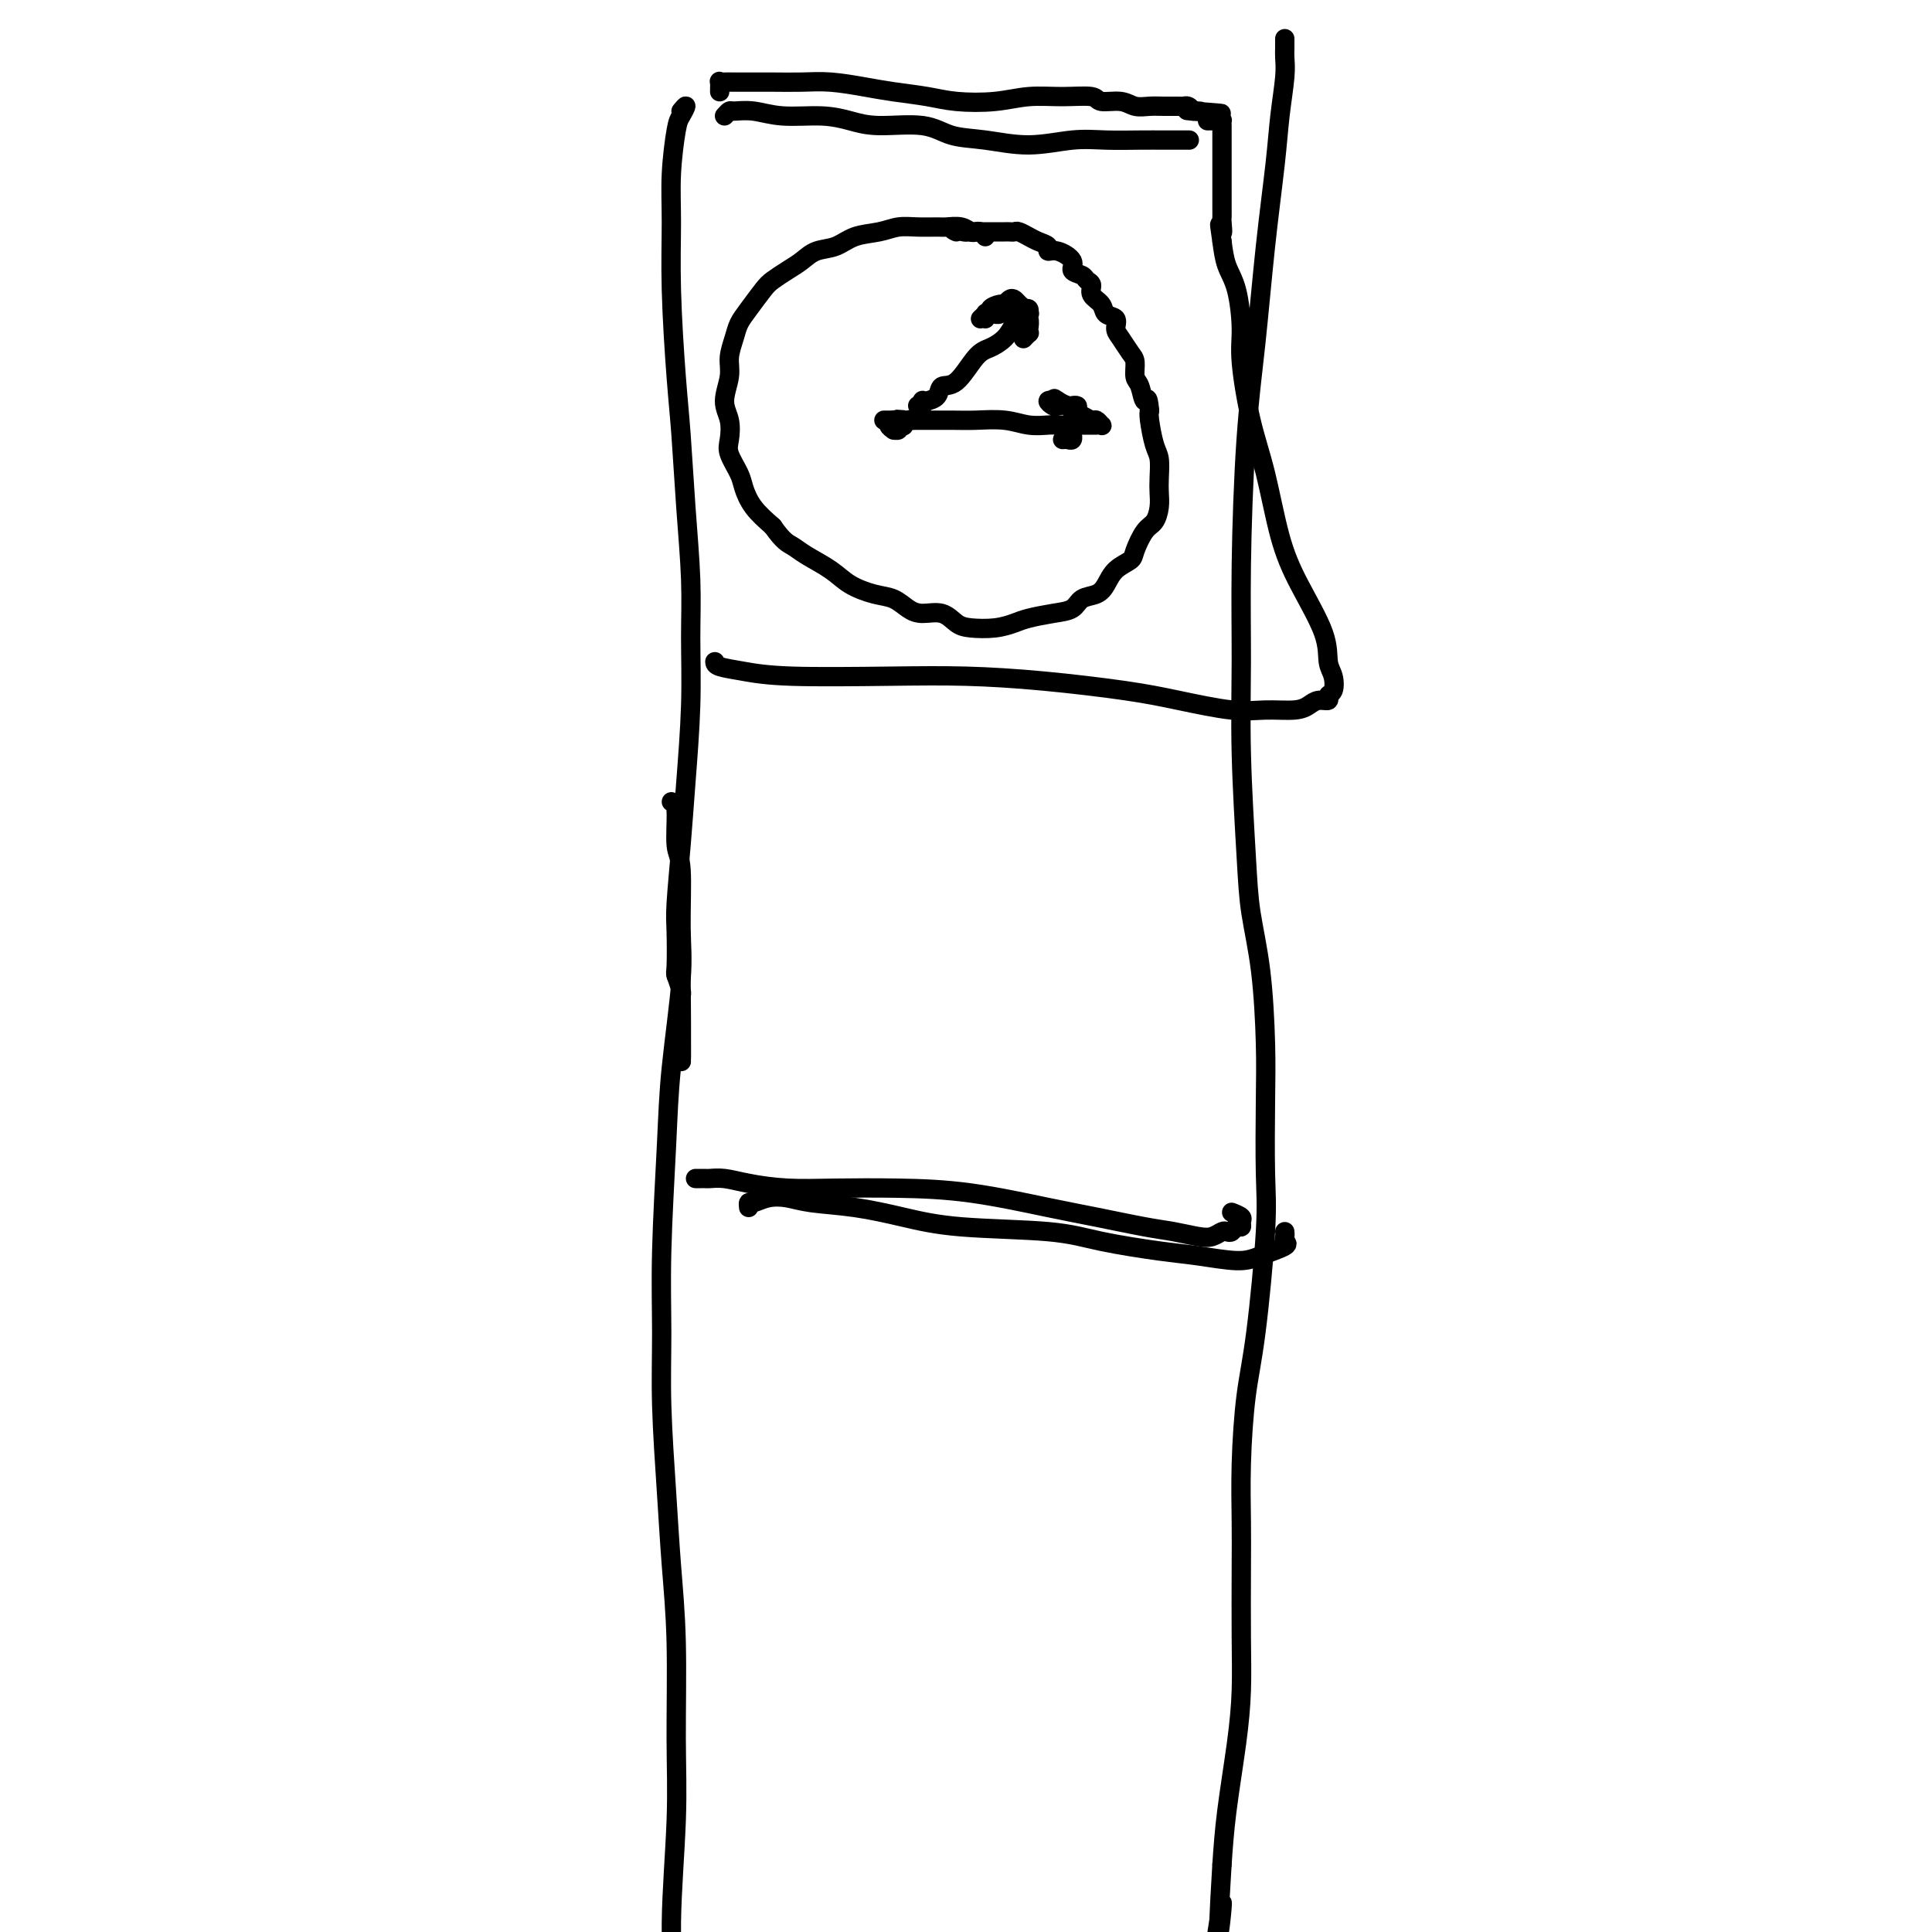 <svg viewBox='0 0 400 400' version='1.1' xmlns='http://www.w3.org/2000/svg' xmlns:xlink='http://www.w3.org/1999/xlink'><g fill='none' stroke='#000000' stroke-width='4' stroke-linecap='round' stroke-linejoin='round'><path d='M150,24c0.397,-0.431 0.793,-0.862 1,-1c0.207,-0.138 0.224,0.018 1,0c0.776,-0.018 2.310,-0.211 4,0c1.690,0.211 3.536,0.825 6,1c2.464,0.175 5.546,-0.090 8,0c2.454,0.090 4.281,0.534 6,1c1.719,0.466 3.331,0.953 6,1c2.669,0.047 6.396,-0.345 9,0c2.604,0.345 4.084,1.427 6,2c1.916,0.573 4.269,0.637 7,1c2.731,0.363 5.840,1.026 9,1c3.160,-0.026 6.370,-0.739 9,-1c2.630,-0.261 4.679,-0.070 7,0c2.321,0.070 4.912,0.019 7,0c2.088,-0.019 3.671,-0.005 5,0c1.329,0.005 2.403,0.001 3,0c0.597,-0.001 0.717,-0.000 1,0c0.283,0.000 0.730,0.000 1,0c0.270,-0.000 0.363,-0.000 0,0c-0.363,0.000 -1.181,0.000 -2,0'/><path d='M149,19c0.018,-0.845 0.037,-1.691 0,-2c-0.037,-0.309 -0.129,-0.083 0,0c0.129,0.083 0.480,0.022 1,0c0.520,-0.022 1.210,-0.007 2,0c0.790,0.007 1.680,0.005 3,0c1.320,-0.005 3.071,-0.012 5,0c1.929,0.012 4.038,0.045 6,0c1.962,-0.045 3.778,-0.166 6,0c2.222,0.166 4.851,0.620 7,1c2.149,0.380 3.819,0.686 6,1c2.181,0.314 4.874,0.634 7,1c2.126,0.366 3.683,0.776 6,1c2.317,0.224 5.392,0.260 8,0c2.608,-0.260 4.750,-0.817 7,-1c2.250,-0.183 4.608,0.007 7,0c2.392,-0.007 4.818,-0.212 6,0c1.182,0.212 1.120,0.841 2,1c0.880,0.159 2.701,-0.154 4,0c1.299,0.154 2.074,0.773 3,1c0.926,0.227 2.002,0.060 3,0c0.998,-0.060 1.916,-0.013 3,0c1.084,0.013 2.332,-0.007 3,0c0.668,0.007 0.757,0.040 1,0c0.243,-0.040 0.641,-0.154 1,0c0.359,0.154 0.680,0.577 1,1'/><path d='M247,23c11.542,0.928 2.896,0.249 0,0c-2.896,-0.249 -0.044,-0.067 1,0c1.044,0.067 0.280,0.018 0,0c-0.280,-0.018 -0.075,-0.005 0,0c0.075,0.005 0.022,0.001 0,0c-0.022,-0.001 -0.011,-0.001 0,0'/><path d='M204,49c-0.329,-0.415 -0.659,-0.829 -1,-1c-0.341,-0.171 -0.695,-0.098 -1,0c-0.305,0.098 -0.563,0.223 -1,0c-0.437,-0.223 -1.054,-0.793 -2,-1c-0.946,-0.207 -2.222,-0.052 -3,0c-0.778,0.052 -1.058,0.002 -2,0c-0.942,-0.002 -2.548,0.045 -4,0c-1.452,-0.045 -2.752,-0.182 -4,0c-1.248,0.182 -2.445,0.682 -4,1c-1.555,0.318 -3.469,0.455 -5,1c-1.531,0.545 -2.679,1.497 -4,2c-1.321,0.503 -2.814,0.556 -4,1c-1.186,0.444 -2.064,1.280 -3,2c-0.936,0.720 -1.928,1.323 -3,2c-1.072,0.677 -2.223,1.429 -3,2c-0.777,0.571 -1.179,0.960 -2,2c-0.821,1.040 -2.061,2.731 -3,4c-0.939,1.269 -1.577,2.117 -2,3c-0.423,0.883 -0.632,1.799 -1,3c-0.368,1.201 -0.897,2.685 -1,4c-0.103,1.315 0.219,2.462 0,4c-0.219,1.538 -0.980,3.469 -1,5c-0.020,1.531 0.701,2.663 1,4c0.299,1.337 0.176,2.878 0,4c-0.176,1.122 -0.403,1.826 0,3c0.403,1.174 1.438,2.820 2,4c0.562,1.180 0.651,1.895 1,3c0.349,1.105 0.957,2.602 2,4c1.043,1.398 2.522,2.699 4,4'/><path d='M160,109c2.185,3.143 3.147,3.500 4,4c0.853,0.500 1.596,1.141 3,2c1.404,0.859 3.467,1.935 5,3c1.533,1.065 2.534,2.118 4,3c1.466,0.882 3.396,1.594 5,2c1.604,0.406 2.880,0.508 4,1c1.120,0.492 2.083,1.375 3,2c0.917,0.625 1.788,0.991 3,1c1.212,0.009 2.765,-0.340 4,0c1.235,0.340 2.152,1.370 3,2c0.848,0.630 1.626,0.859 3,1c1.374,0.141 3.345,0.194 5,0c1.655,-0.194 2.995,-0.633 4,-1c1.005,-0.367 1.676,-0.661 3,-1c1.324,-0.339 3.299,-0.723 5,-1c1.701,-0.277 3.126,-0.448 4,-1c0.874,-0.552 1.198,-1.485 2,-2c0.802,-0.515 2.084,-0.611 3,-1c0.916,-0.389 1.467,-1.071 2,-2c0.533,-0.929 1.049,-2.107 2,-3c0.951,-0.893 2.335,-1.502 3,-2c0.665,-0.498 0.609,-0.885 1,-2c0.391,-1.115 1.229,-2.958 2,-4c0.771,-1.042 1.475,-1.284 2,-2c0.525,-0.716 0.870,-1.908 1,-3c0.130,-1.092 0.045,-2.085 0,-3c-0.045,-0.915 -0.051,-1.751 0,-3c0.051,-1.249 0.158,-2.912 0,-4c-0.158,-1.088 -0.581,-1.601 -1,-3c-0.419,-1.399 -0.834,-3.686 -1,-5c-0.166,-1.314 -0.083,-1.657 0,-2'/><path d='M238,85c-0.337,-3.850 -0.681,-1.975 -1,-2c-0.319,-0.025 -0.614,-1.950 -1,-3c-0.386,-1.050 -0.864,-1.226 -1,-2c-0.136,-0.774 0.071,-2.148 0,-3c-0.071,-0.852 -0.418,-1.183 -1,-2c-0.582,-0.817 -1.397,-2.120 -2,-3c-0.603,-0.880 -0.992,-1.338 -1,-2c-0.008,-0.662 0.367,-1.529 0,-2c-0.367,-0.471 -1.475,-0.546 -2,-1c-0.525,-0.454 -0.468,-1.288 -1,-2c-0.532,-0.712 -1.653,-1.303 -2,-2c-0.347,-0.697 0.081,-1.499 0,-2c-0.081,-0.501 -0.672,-0.702 -1,-1c-0.328,-0.298 -0.393,-0.692 -1,-1c-0.607,-0.308 -1.755,-0.531 -2,-1c-0.245,-0.469 0.412,-1.186 0,-2c-0.412,-0.814 -1.894,-1.725 -3,-2c-1.106,-0.275 -1.836,0.085 -2,0c-0.164,-0.085 0.236,-0.615 0,-1c-0.236,-0.385 -1.110,-0.625 -2,-1c-0.890,-0.375 -1.797,-0.885 -2,-1c-0.203,-0.115 0.296,0.165 0,0c-0.296,-0.165 -1.389,-0.776 -2,-1c-0.611,-0.224 -0.741,-0.060 -1,0c-0.259,0.060 -0.647,0.016 -1,0c-0.353,-0.016 -0.670,-0.004 -1,0c-0.330,0.004 -0.674,0.001 -1,0c-0.326,-0.001 -0.634,-0.000 -1,0c-0.366,0.000 -0.791,0.000 -2,0c-1.209,-0.000 -3.203,-0.000 -4,0c-0.797,0.000 -0.399,0.000 0,0'/><path d='M200,48c-3.500,-0.667 -2.750,-0.333 -2,0'/><path d='M183,87c0.875,-0.001 1.750,-0.001 2,0c0.250,0.001 -0.125,0.004 0,0c0.125,-0.004 0.751,-0.014 1,0c0.249,0.014 0.120,0.053 0,0c-0.120,-0.053 -0.231,-0.196 0,0c0.231,0.196 0.804,0.733 1,1c0.196,0.267 0.014,0.264 0,0c-0.014,-0.264 0.139,-0.790 0,-1c-0.139,-0.210 -0.569,-0.105 -1,0'/><path d='M186,87c0.463,-0.000 0.122,-0.001 0,0c-0.122,0.001 -0.023,0.003 0,0c0.023,-0.003 -0.028,-0.011 0,0c0.028,0.011 0.136,0.041 0,0c-0.136,-0.041 -0.516,-0.154 -1,0c-0.484,0.154 -1.072,0.573 -1,1c0.072,0.427 0.804,0.861 1,1c0.196,0.139 -0.143,-0.019 0,0c0.143,0.019 0.769,0.214 1,0c0.231,-0.214 0.066,-0.839 0,-1c-0.066,-0.161 -0.032,0.140 0,0c0.032,-0.140 0.064,-0.721 0,-1c-0.064,-0.279 -0.224,-0.257 0,0c0.224,0.257 0.830,0.748 1,1c0.170,0.252 -0.098,0.264 0,0c0.098,-0.264 0.562,-0.803 1,-1c0.438,-0.197 0.849,-0.053 1,0c0.151,0.053 0.043,0.015 0,0c-0.043,-0.015 -0.022,-0.008 0,0'/><path d='M189,87c0.462,-0.001 0.923,-0.001 1,0c0.077,0.001 -0.231,0.004 1,0c1.231,-0.004 4.000,-0.015 6,0c2.000,0.015 3.231,0.057 5,0c1.769,-0.057 4.078,-0.211 6,0c1.922,0.211 3.459,0.789 5,1c1.541,0.211 3.086,0.057 4,0c0.914,-0.057 1.197,-0.015 2,0c0.803,0.015 2.127,0.004 3,0c0.873,-0.004 1.295,-0.001 2,0c0.705,0.001 1.692,0.001 2,0c0.308,-0.001 -0.064,-0.004 0,0c0.064,0.004 0.565,0.016 1,0c0.435,-0.016 0.804,-0.060 1,0c0.196,0.060 0.217,0.224 0,0c-0.217,-0.224 -0.673,-0.834 -1,-1c-0.327,-0.166 -0.525,0.113 -1,0c-0.475,-0.113 -1.226,-0.618 -2,-1c-0.774,-0.382 -1.572,-0.642 -2,-1c-0.428,-0.358 -0.488,-0.814 -1,-1c-0.512,-0.186 -1.478,-0.101 -2,0c-0.522,0.101 -0.602,0.220 -1,0c-0.398,-0.220 -1.114,-0.777 -1,-1c0.114,-0.223 1.057,-0.111 2,0'/><path d='M219,83c-1.192,-0.834 -0.673,-0.418 0,0c0.673,0.418 1.501,0.838 2,1c0.499,0.162 0.671,0.067 1,0c0.329,-0.067 0.816,-0.107 1,0c0.184,0.107 0.063,0.362 0,1c-0.063,0.638 -0.070,1.658 0,2c0.070,0.342 0.216,0.004 0,0c-0.216,-0.004 -0.793,0.325 -1,1c-0.207,0.675 -0.044,1.698 0,2c0.044,0.302 -0.029,-0.115 0,0c0.029,0.115 0.162,0.762 0,1c-0.162,0.238 -0.618,0.068 -1,0c-0.382,-0.068 -0.691,-0.034 -1,0'/><path d='M190,84c0.425,0.113 0.849,0.227 1,0c0.151,-0.227 0.027,-0.793 0,-1c-0.027,-0.207 0.043,-0.055 0,0c-0.043,0.055 -0.201,0.013 0,0c0.201,-0.013 0.759,0.003 1,0c0.241,-0.003 0.163,-0.024 0,0c-0.163,0.024 -0.413,0.094 0,0c0.413,-0.094 1.489,-0.353 2,-1c0.511,-0.647 0.458,-1.681 1,-2c0.542,-0.319 1.678,0.078 3,-1c1.322,-1.078 2.828,-3.629 4,-5c1.172,-1.371 2.008,-1.561 3,-2c0.992,-0.439 2.141,-1.125 3,-2c0.859,-0.875 1.430,-1.937 2,-3'/><path d='M210,67c3.485,-2.791 2.199,-1.270 2,-1c-0.199,0.270 0.691,-0.712 1,-1c0.309,-0.288 0.038,0.119 0,0c-0.038,-0.119 0.158,-0.764 0,-1c-0.158,-0.236 -0.668,-0.064 -1,0c-0.332,0.064 -0.484,0.021 -1,0c-0.516,-0.021 -1.396,-0.020 -2,0c-0.604,0.020 -0.931,0.059 -1,0c-0.069,-0.059 0.119,-0.215 0,0c-0.119,0.215 -0.547,0.800 -1,1c-0.453,0.200 -0.931,0.016 -1,0c-0.069,-0.016 0.272,0.136 0,0c-0.272,-0.136 -1.156,-0.559 -1,-1c0.156,-0.441 1.351,-0.900 2,-1c0.649,-0.100 0.752,0.158 1,0c0.248,-0.158 0.641,-0.732 1,-1c0.359,-0.268 0.684,-0.230 1,0c0.316,0.230 0.624,0.652 1,1c0.376,0.348 0.819,0.621 1,1c0.181,0.379 0.101,0.862 0,1c-0.101,0.138 -0.222,-0.069 0,0c0.222,0.069 0.788,0.415 1,1c0.212,0.585 0.071,1.411 0,2c-0.071,0.589 -0.070,0.941 0,1c0.070,0.059 0.211,-0.177 0,0c-0.211,0.177 -0.775,0.765 -1,1c-0.225,0.235 -0.113,0.118 0,0'/><path d='M203,66c0.423,-0.393 0.845,-0.786 1,-1c0.155,-0.214 0.042,-0.250 0,0c-0.042,0.250 -0.012,0.786 0,1c0.012,0.214 0.006,0.107 0,0'/><path d='M141,23c0.514,-0.615 1.028,-1.230 1,-1c-0.028,0.230 -0.597,1.307 -1,2c-0.403,0.693 -0.641,1.004 -1,3c-0.359,1.996 -0.839,5.678 -1,9c-0.161,3.322 -0.002,6.286 0,10c0.002,3.714 -0.153,8.180 0,14c0.153,5.820 0.615,12.994 1,18c0.385,5.006 0.692,7.842 1,12c0.308,4.158 0.615,9.636 1,15c0.385,5.364 0.846,10.613 1,15c0.154,4.387 -0.001,7.913 0,12c0.001,4.087 0.158,8.736 0,14c-0.158,5.264 -0.630,11.145 -1,16c-0.370,4.855 -0.636,8.685 -1,13c-0.364,4.315 -0.826,9.114 -1,12c-0.174,2.886 -0.061,3.859 0,6c0.061,2.141 0.069,5.450 0,7c-0.069,1.550 -0.215,1.343 0,2c0.215,0.657 0.790,2.180 1,3c0.210,0.820 0.056,0.939 0,1c-0.056,0.061 -0.015,0.066 0,0c0.015,-0.066 0.004,-0.203 0,0c-0.004,0.203 -0.001,0.747 0,1c0.001,0.253 0.000,0.215 0,0c-0.000,-0.215 -0.000,-0.608 0,-1'/><path d='M141,206c0.044,28.111 0.156,6.889 0,-2c-0.156,-8.889 -0.578,-5.444 -1,-2'/><path d='M148,137c0.025,0.339 0.050,0.679 1,1c0.950,0.321 2.825,0.624 5,1c2.175,0.376 4.652,0.825 10,1c5.348,0.175 13.569,0.077 20,0c6.431,-0.077 11.072,-0.132 16,0c4.928,0.132 10.143,0.452 16,1c5.857,0.548 12.356,1.324 17,2c4.644,0.676 7.432,1.250 11,2c3.568,0.750 7.914,1.675 11,2c3.086,0.325 4.912,0.050 7,0c2.088,-0.050 4.439,0.127 6,0c1.561,-0.127 2.331,-0.557 3,-1c0.669,-0.443 1.238,-0.899 2,-1c0.762,-0.101 1.717,0.151 2,0c0.283,-0.151 -0.106,-0.706 0,-1c0.106,-0.294 0.706,-0.326 1,-1c0.294,-0.674 0.280,-1.990 0,-3c-0.280,-1.010 -0.826,-1.716 -1,-3c-0.174,-1.284 0.025,-3.148 -1,-6c-1.025,-2.852 -3.273,-6.692 -5,-10c-1.727,-3.308 -2.931,-6.086 -4,-10c-1.069,-3.914 -2.001,-8.966 -3,-13c-0.999,-4.034 -2.064,-7.050 -3,-11c-0.936,-3.950 -1.742,-8.835 -2,-12c-0.258,-3.165 0.034,-4.611 0,-7c-0.034,-2.389 -0.394,-5.720 -1,-8c-0.606,-2.280 -1.459,-3.509 -2,-5c-0.541,-1.491 -0.771,-3.246 -1,-5'/><path d='M253,50c-0.928,-6.063 -0.249,-2.719 0,-2c0.249,0.719 0.067,-1.186 0,-2c-0.067,-0.814 -0.018,-0.537 0,-1c0.018,-0.463 0.005,-1.666 0,-2c-0.005,-0.334 -0.001,0.201 0,0c0.001,-0.201 0.000,-1.138 0,-2c-0.000,-0.862 -0.000,-1.649 0,-2c0.000,-0.351 0.000,-0.265 0,-1c-0.000,-0.735 -0.000,-2.290 0,-3c0.000,-0.710 0.000,-0.575 0,-1c-0.000,-0.425 0.000,-1.409 0,-2c-0.000,-0.591 -0.000,-0.789 0,-1c0.000,-0.211 0.000,-0.434 0,-1c-0.000,-0.566 -0.000,-1.476 0,-2c0.000,-0.524 0.001,-0.662 0,-1c-0.001,-0.338 -0.002,-0.875 0,-1c0.002,-0.125 0.009,0.163 0,0c-0.009,-0.163 -0.033,-0.776 0,-1c0.033,-0.224 0.124,-0.060 0,0c-0.124,0.060 -0.464,0.017 -1,0c-0.536,-0.017 -1.268,-0.009 -2,0'/><path d='M139,166c0.454,0.122 0.908,0.244 1,2c0.092,1.756 -0.178,5.147 0,7c0.178,1.853 0.805,2.170 1,5c0.195,2.830 -0.043,8.175 0,12c0.043,3.825 0.365,6.131 0,11c-0.365,4.869 -1.419,12.302 -2,18c-0.581,5.698 -0.688,9.662 -1,16c-0.312,6.338 -0.827,15.049 -1,22c-0.173,6.951 -0.004,12.144 0,17c0.004,4.856 -0.157,9.377 0,15c0.157,5.623 0.632,12.347 1,18c0.368,5.653 0.630,10.236 1,15c0.370,4.764 0.848,9.710 1,16c0.152,6.290 -0.021,13.923 0,20c0.021,6.077 0.236,10.598 0,17c-0.236,6.402 -0.925,14.686 -1,21c-0.075,6.314 0.462,10.657 1,15'/><path d='M266,8c0.007,0.690 0.014,1.379 0,2c-0.014,0.621 -0.048,1.173 0,2c0.048,0.827 0.179,1.928 0,4c-0.179,2.072 -0.667,5.116 -1,8c-0.333,2.884 -0.510,5.610 -1,10c-0.490,4.390 -1.294,10.444 -2,17c-0.706,6.556 -1.314,13.613 -2,20c-0.686,6.387 -1.448,12.106 -2,20c-0.552,7.894 -0.892,17.965 -1,26c-0.108,8.035 0.016,14.034 0,20c-0.016,5.966 -0.172,11.898 0,19c0.172,7.102 0.673,15.374 1,21c0.327,5.626 0.479,8.607 1,12c0.521,3.393 1.409,7.198 2,12c0.591,4.802 0.885,10.602 1,15c0.115,4.398 0.053,7.393 0,12c-0.053,4.607 -0.095,10.825 0,15c0.095,4.175 0.327,6.309 0,12c-0.327,5.691 -1.212,14.941 -2,21c-0.788,6.059 -1.479,8.928 -2,13c-0.521,4.072 -0.871,9.348 -1,14c-0.129,4.652 -0.037,8.680 0,12c0.037,3.320 0.017,5.931 0,10c-0.017,4.069 -0.032,9.596 0,14c0.032,4.404 0.112,7.686 0,11c-0.112,3.314 -0.415,6.662 -1,11c-0.585,4.338 -1.453,9.668 -2,14c-0.547,4.332 -0.774,7.666 -1,11'/><path d='M253,386c-1.356,22.156 -0.244,12.044 0,9c0.244,-3.044 -0.378,0.978 -1,5'/><path d='M144,244c0.323,0.002 0.645,0.003 1,0c0.355,-0.003 0.741,-0.011 1,0c0.259,0.011 0.391,0.042 1,0c0.609,-0.042 1.696,-0.155 3,0c1.304,0.155 2.825,0.579 5,1c2.175,0.421 5.002,0.841 8,1c2.998,0.159 6.166,0.059 10,0c3.834,-0.059 8.335,-0.076 13,0c4.665,0.076 9.495,0.244 15,1c5.505,0.756 11.684,2.101 16,3c4.316,0.899 6.770,1.352 10,2c3.230,0.648 7.236,1.490 10,2c2.764,0.510 4.285,0.686 6,1c1.715,0.314 3.626,0.765 5,1c1.374,0.235 2.213,0.255 3,0c0.787,-0.255 1.521,-0.786 2,-1c0.479,-0.214 0.702,-0.113 1,0c0.298,0.113 0.670,0.238 1,0c0.330,-0.238 0.619,-0.837 1,-1c0.381,-0.163 0.855,0.111 1,0c0.145,-0.111 -0.038,-0.607 0,-1c0.038,-0.393 0.297,-0.684 0,-1c-0.297,-0.316 -1.148,-0.658 -2,-1'/><path d='M155,250c-0.048,-0.451 -0.096,-0.902 0,-1c0.096,-0.098 0.335,0.158 1,0c0.665,-0.158 1.756,-0.730 3,-1c1.244,-0.270 2.642,-0.237 4,0c1.358,0.237 2.675,0.679 5,1c2.325,0.321 5.658,0.523 9,1c3.342,0.477 6.692,1.231 10,2c3.308,0.769 6.572,1.554 12,2c5.428,0.446 13.018,0.555 18,1c4.982,0.445 7.355,1.228 11,2c3.645,0.772 8.561,1.535 12,2c3.439,0.465 5.401,0.633 8,1c2.599,0.367 5.835,0.932 8,1c2.165,0.068 3.260,-0.363 5,-1c1.740,-0.637 4.126,-1.480 5,-2c0.874,-0.520 0.235,-0.717 0,-1c-0.235,-0.283 -0.067,-0.652 0,-1c0.067,-0.348 0.034,-0.674 0,-1'/></g>
</svg>